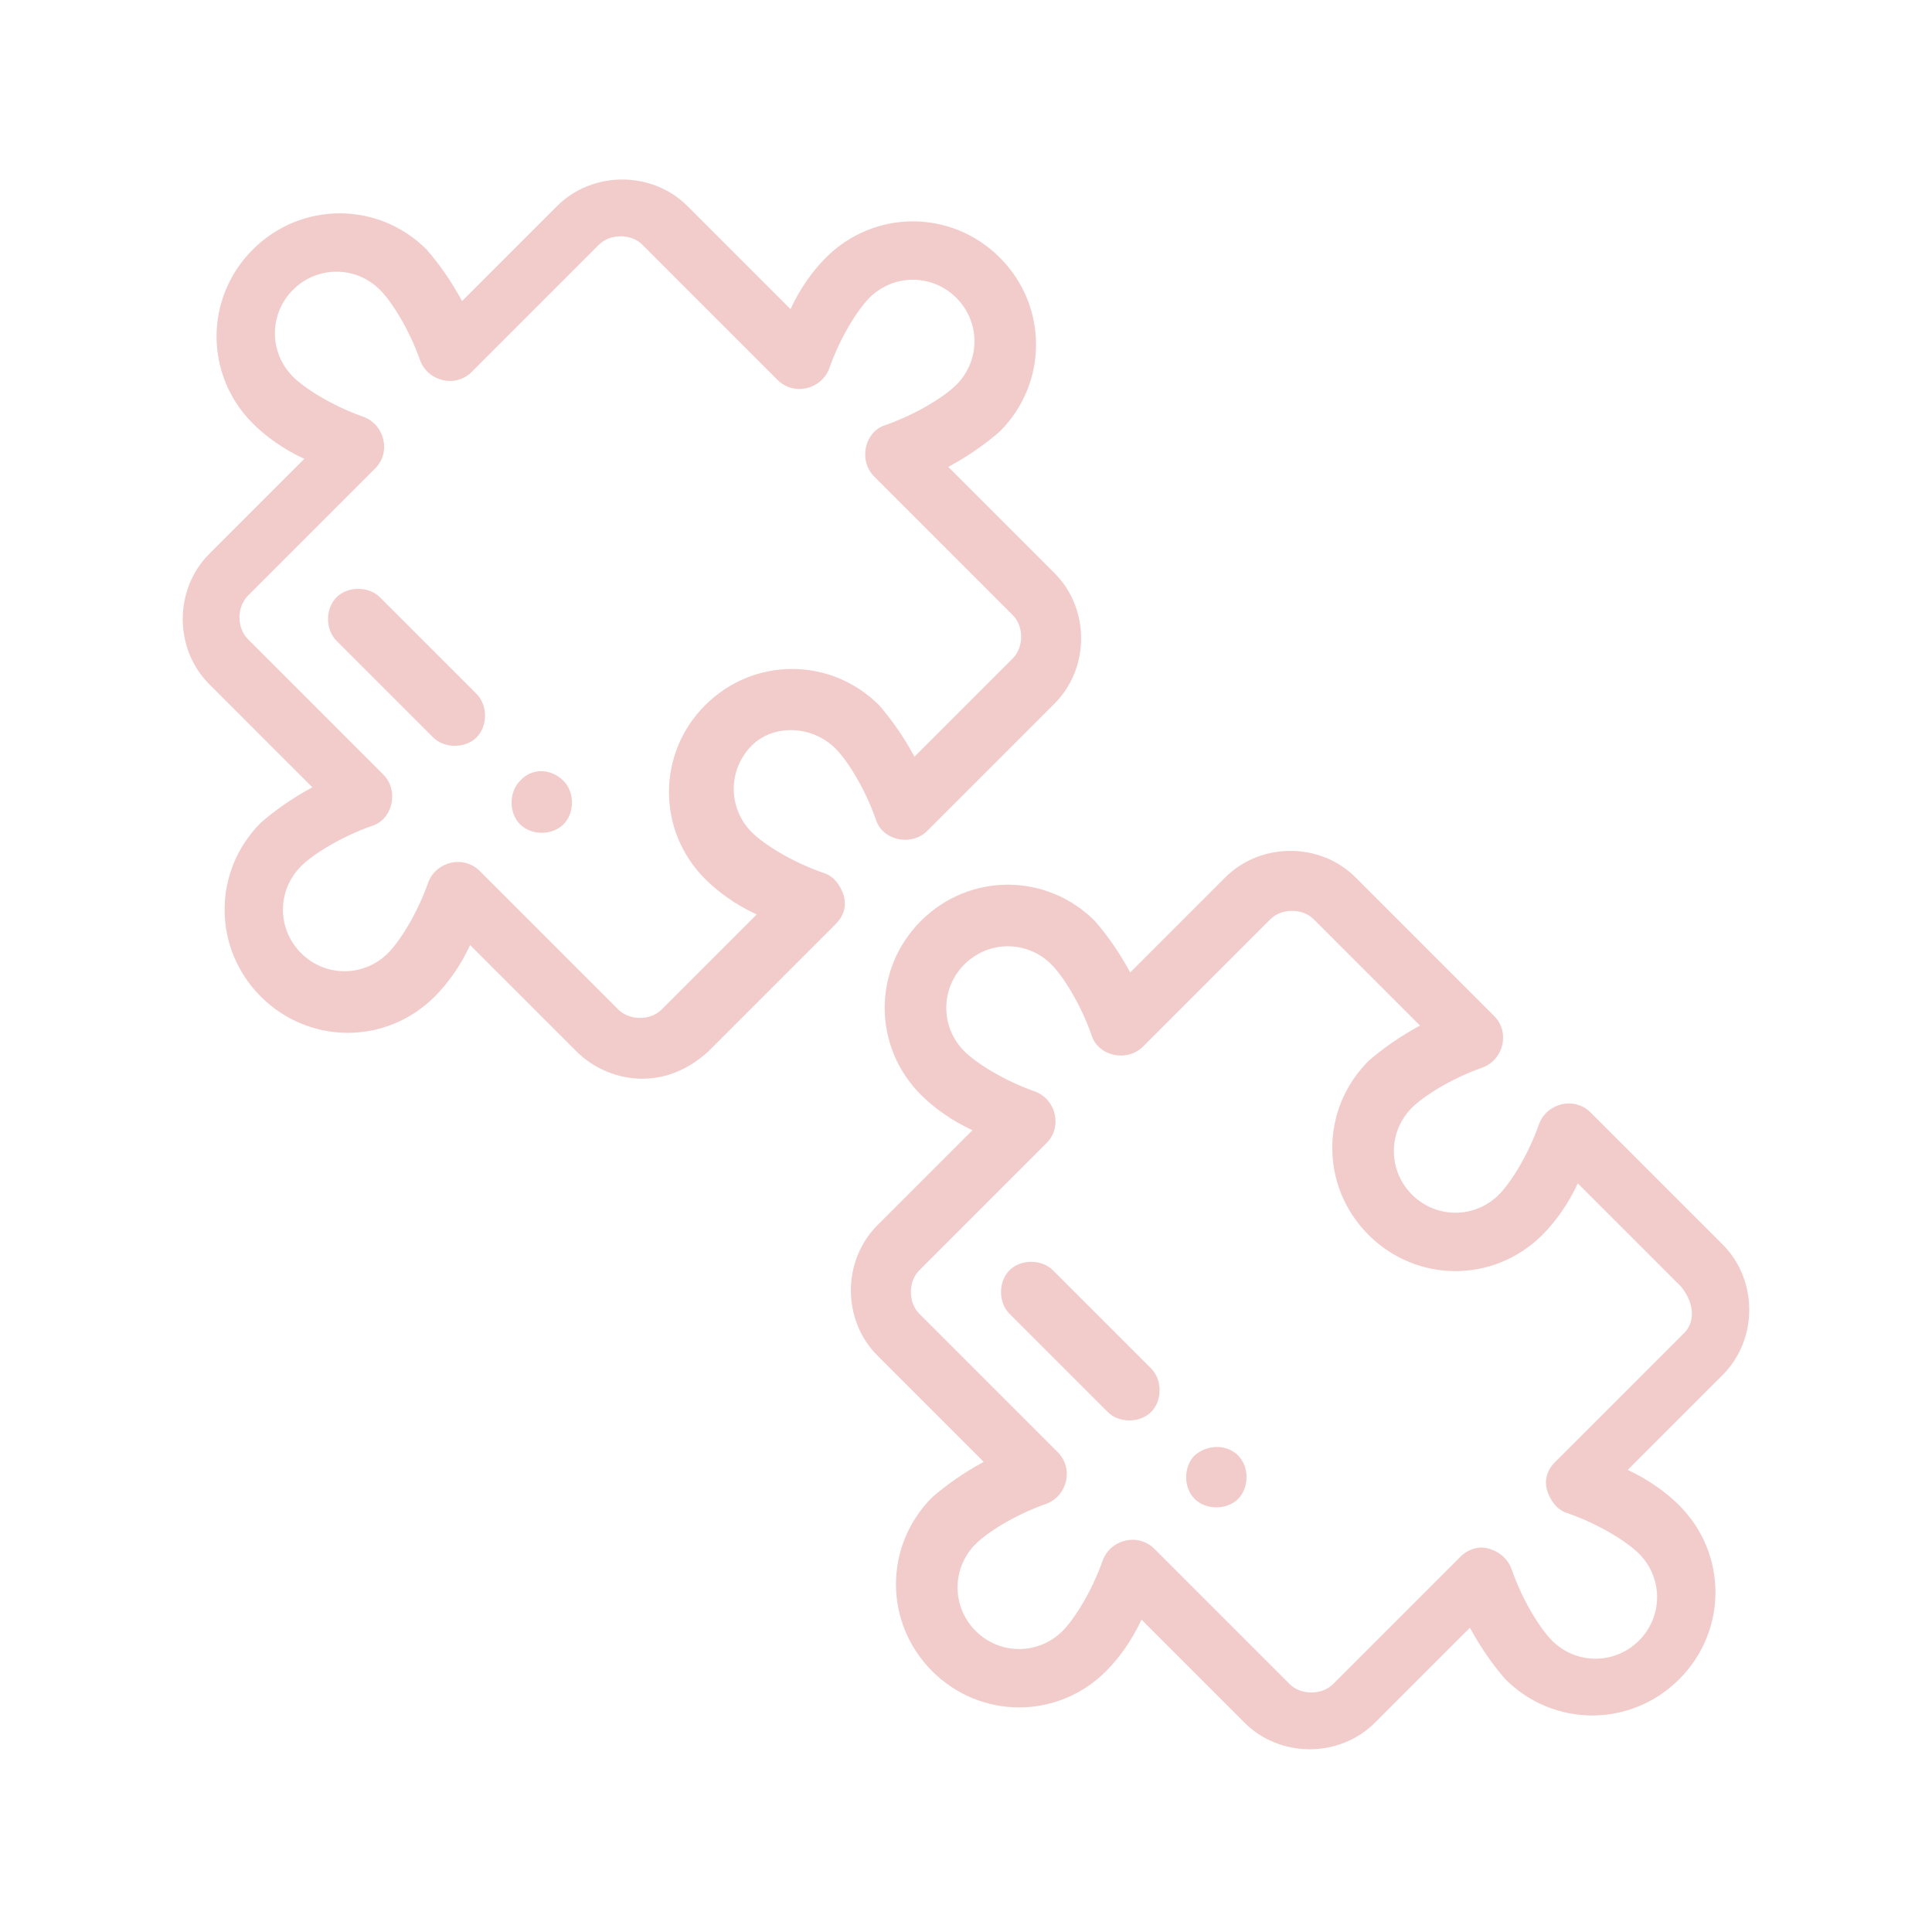 <svg version="1.1" id="Layer_1" xmlns="http://www.w3.org/2000/svg" xmlns:xlink="http://www.w3.org/1999/xlink" x="0px" y="0px" viewBox="0 0 120 120" style="enable-background:new 0 0 120 120;" xml:space="preserve">
<style type="text/css">
	.st0{fill:#277E84;}
	.st1{fill:#F2CCCA;}
</style>
<g>
	<path class="st1" d="M74.2,90.4c-0.7,0.7-0.7,2,0,2.7c0.7,0.7,2,0.7,2.7,0c0.7-0.7,0.7-2,0-2.7C76.2,89.7,75,89.7,74.2,90.4z"></path>
	<path class="st1" d="M32.3,48.5c-0.7,0.7-0.7,2,0,2.7c0.7,0.7,2,0.7,2.7,0c0.7-0.7,0.7-2,0-2.7C34.2,47.7,33,47.7,32.3,48.5z"></path>
	<path class="st1" d="M98.8,69.1c-1-1-2.7-0.6-3.2,0.7c-0.7,2-1.8,3.7-2.5,4.4c-1.5,1.5-3.9,1.5-5.4,0c-1.5-1.5-1.5-3.9,0-5.4
		c0.7-0.7,2.4-1.8,4.4-2.5c1.3-0.5,1.7-2.2,0.7-3.2l-8.6-8.6c-2.2-2.2-5.9-2.2-8.1,0l-5.9,5.9c-0.7-1.3-1.5-2.4-2.2-3.2
		c-3-3-7.8-3-10.8,0c-3,3-3,7.8,0,10.8c0.8,0.8,1.9,1.6,3.2,2.2l-5.9,5.9c-2.2,2.2-2.2,5.9,0,8.1l6.6,6.6c-1.3,0.7-2.4,1.5-3.2,2.2
		c-3,3-3,7.8,0,10.8c3,3,7.8,3,10.8,0c0.8-0.8,1.6-1.9,2.2-3.2l6.4,6.4c2.2,2.2,5.9,2.2,8.1,0l5.9-5.9c0.7,1.3,1.5,2.4,2.2,3.2
		c3,3,7.8,3,10.8,0c3-3,3-7.8,0-10.8c-0.8-0.8-1.9-1.6-3.2-2.2l5.9-5.9c2.2-2.2,2.2-5.9,0-8.1L98.8,69.1z M104.5,82.9l-7.9,7.9
		c-0.5,0.5-0.7,1.1-0.5,1.8c0.2,0.6,0.6,1.2,1.3,1.4c2,0.7,3.7,1.8,4.4,2.5c1.5,1.5,1.5,3.9,0,5.4c-1.5,1.5-3.9,1.5-5.4,0
		c-0.7-0.7-1.8-2.4-2.5-4.4c-0.2-0.6-0.7-1.1-1.4-1.3c-0.6-0.2-1.3,0-1.8,0.5l-7.9,7.9c-0.7,0.7-2,0.7-2.7,0l-8.4-8.4
		c-1-1-2.7-0.6-3.2,0.7c-0.7,2-1.8,3.7-2.5,4.4c-1.5,1.5-3.9,1.5-5.4,0c-1.5-1.5-1.5-3.9,0-5.4c0.7-0.7,2.4-1.8,4.4-2.5
		c1.3-0.5,1.7-2.2,0.7-3.2l-8.6-8.6c-0.7-0.7-0.7-2,0-2.7l7.9-7.9c1-1,0.6-2.7-0.7-3.2c-2-0.7-3.7-1.8-4.4-2.5
		c-1.5-1.5-1.5-3.9,0-5.4c1.5-1.5,3.9-1.5,5.4,0c0.7,0.7,1.8,2.4,2.5,4.4c0.4,1.3,2.2,1.7,3.2,0.7l7.9-7.9c0.7-0.7,2-0.7,2.7,0
		l6.6,6.6c-1.3,0.7-2.4,1.5-3.2,2.2c-3,3-3,7.8,0,10.8c3,3,7.8,3,10.8,0c0.8-0.8,1.6-1.9,2.2-3.2l6.4,6.4
		C105.3,81,105.3,82.2,104.5,82.9z"></path>
	<path class="st1" d="M51.9,46.5c0.7,0.7,1.8,2.4,2.5,4.4c0.4,1.3,2.2,1.7,3.2,0.7l7.9-7.9c2.2-2.2,2.2-5.9,0-8.1l-6.6-6.6
		c1.3-0.7,2.4-1.5,3.2-2.2c3-3,3-7.8,0-10.8c-3-3-7.8-3-10.8,0c-0.8,0.8-1.6,1.9-2.2,3.2l-6.4-6.4c-2.2-2.2-5.9-2.2-8.1,0l-5.9,5.9
		c-0.7-1.3-1.5-2.4-2.2-3.2c-3-3-7.8-3-10.8,0c-3,3-3,7.8,0,10.8c0.8,0.8,1.9,1.6,3.2,2.2l-5.9,5.9c-2.2,2.2-2.2,5.9,0,8.1l6.4,6.4
		c-1.3,0.7-2.4,1.5-3.2,2.2c-3,3-3,7.8,0,10.8c3,3,7.8,3,10.8,0c0.8-0.8,1.6-1.9,2.2-3.2l6.6,6.6c1.1,1.1,2.6,1.7,4.1,1.7
		c1.5,0,2.9-0.6,4.1-1.7l7.9-7.9c0.5-0.5,0.7-1.1,0.5-1.8c-0.2-0.6-0.6-1.2-1.3-1.4c-2-0.7-3.7-1.8-4.4-2.5c-1.5-1.5-1.5-3.9,0-5.4
		C48,45,50.4,45,51.9,46.5z M43.8,54.6c0.8,0.8,1.9,1.6,3.2,2.2l-5.9,5.9c-0.7,0.7-2,0.7-2.7,0l-8.6-8.6c-1-1-2.7-0.6-3.2,0.7
		c-0.7,2-1.8,3.7-2.5,4.4c-1.5,1.5-3.9,1.5-5.4,0c-1.5-1.5-1.5-3.9,0-5.4c0.7-0.7,2.4-1.8,4.4-2.5c1.3-0.4,1.7-2.2,0.7-3.2l-8.4-8.4
		c-0.7-0.7-0.7-2,0-2.7l7.9-7.9c1-1,0.6-2.7-0.7-3.2c-2-0.7-3.7-1.8-4.4-2.5c-1.5-1.5-1.5-3.9,0-5.4c1.5-1.5,3.9-1.5,5.4,0
		c0.7,0.7,1.8,2.4,2.5,4.4c0.5,1.3,2.2,1.7,3.2,0.7l7.9-7.9c0.7-0.7,2-0.7,2.7,0l8.4,8.4c1,1,2.7,0.6,3.2-0.7c0.7-2,1.8-3.7,2.5-4.4
		c1.5-1.5,3.9-1.5,5.4,0c1.5,1.5,1.5,3.9,0,5.4c-0.7,0.7-2.4,1.8-4.4,2.5c-1.3,0.4-1.7,2.2-0.7,3.2l8.6,8.6c0.7,0.7,0.7,2,0,2.7
		L56.8,47c-0.7-1.3-1.5-2.4-2.2-3.2c-3-3-7.8-3-10.8,0C40.8,46.8,40.8,51.6,43.8,54.6z"></path>
	<path class="st1" d="M23.6,37.1c-0.7-0.7-2-0.7-2.7,0c-0.7,0.7-0.7,2,0,2.7l6,6c0.7,0.7,2,0.7,2.7,0c0.7-0.7,0.7-2,0-2.7L23.6,37.1
		z"></path>
	<path class="st1" d="M65.4,78.9c-0.7-0.7-2-0.7-2.7,0c-0.7,0.7-0.7,2,0,2.7l6.1,6.1c0.7,0.7,2,0.7,2.7,0c0.7-0.7,0.7-2,0-2.7
		L65.4,78.9z"></path>
</g>
</svg>